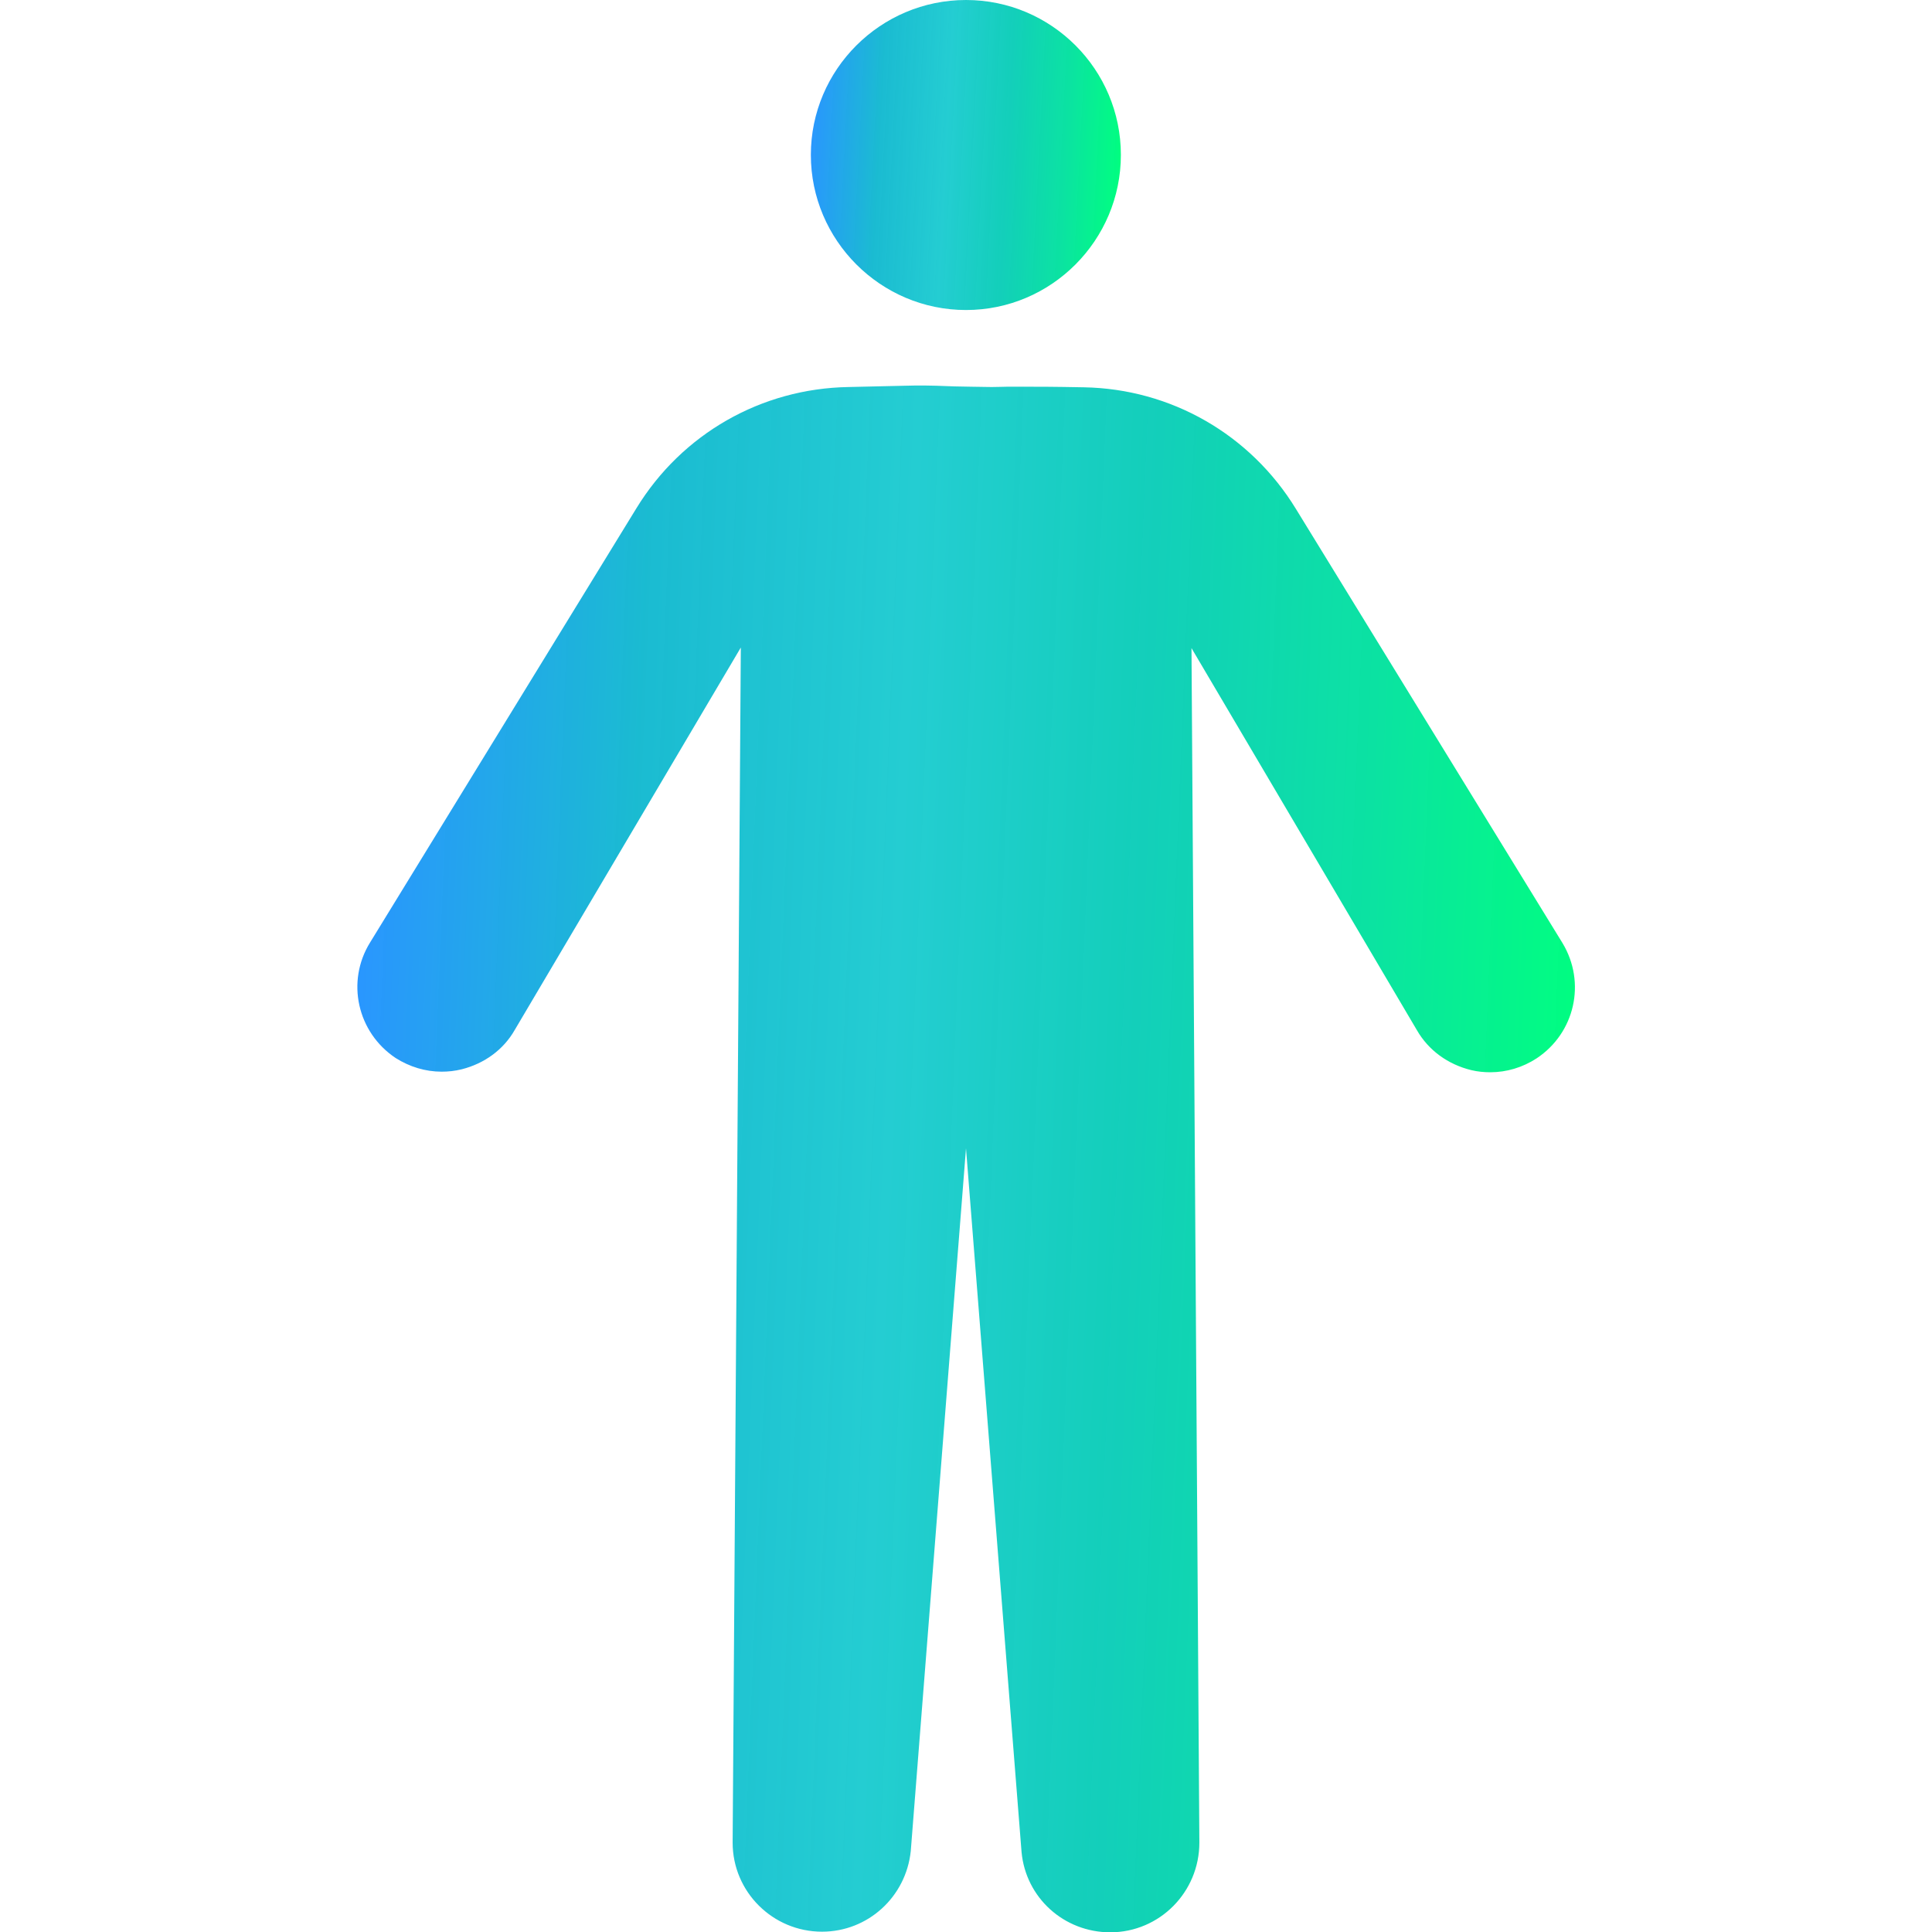 <svg width="56" height="56" viewBox="0 0 56 56" fill="none" xmlns="http://www.w3.org/2000/svg">
<g clip-path="url(#clip0_1555_15185)">
<path d="M45.29 27.335L37.564 14.753C36.242 12.591 33.941 11.27 31.413 11.226C30.546 11.209 30.074 11.209 29.759 11.209H29.199C29.076 11.209 28.945 11.218 28.744 11.218C28.569 11.218 27.668 11.2 27.668 11.2C27.204 11.183 27.003 11.174 26.784 11.174C26.609 11.174 26.434 11.174 26.119 11.183L24.596 11.218C22.067 11.261 19.766 12.574 18.445 14.735L10.727 27.318C10.027 28.446 10.351 29.925 11.471 30.669C11.874 30.923 12.329 31.063 12.801 31.063C12.985 31.063 13.178 31.045 13.387 30.993C14.044 30.826 14.595 30.424 14.919 29.855L21.473 18.769L21.236 53.41C21.236 54.836 22.4 55.991 23.826 55.991C25.156 55.991 26.259 54.985 26.399 53.655L28 33.285L29.61 53.681C29.733 55.011 30.844 56.009 32.182 56.009C33.609 56.009 34.764 54.845 34.764 53.41L34.536 18.786L41.072 29.864C41.405 30.441 41.965 30.853 42.648 31.019C42.831 31.063 43.015 31.08 43.199 31.08C43.671 31.08 44.135 30.94 44.538 30.678C45.649 29.943 45.981 28.481 45.29 27.335Z" fill="url(#paint0_linear_1555_15185)"/>
<path d="M28 8.986C30.477 8.986 32.489 6.965 32.489 4.489C32.489 2.013 30.477 0 28 0C25.524 0 23.503 2.013 23.503 4.489C23.503 6.965 25.524 8.986 28 8.986Z" fill="url(#paint1_linear_1555_15185)"/>
</g>
<defs>
<linearGradient id="paint0_linear_1555_15185" x1="10.844" y1="13.78" x2="55.626" y2="15.617" gradientUnits="userSpaceOnUse">
<stop stop-color="#1E90FF" stop-opacity="0.949"/>
<stop offset="0.178" stop-color="#13B9D0" stop-opacity="0.968"/>
<stop offset="0.35" stop-color="#24CDD2"/>
<stop offset="0.508" stop-color="#0DCEB8" stop-opacity="0.977"/>
<stop offset="0.653" stop-color="#08E2A1" stop-opacity="0.987"/>
<stop offset="0.8" stop-color="#00FF7F"/>
</linearGradient>
<linearGradient id="paint1_linear_1555_15185" x1="23.626" y1="0.522" x2="35.018" y2="1.116" gradientUnits="userSpaceOnUse">
<stop stop-color="#1E90FF" stop-opacity="0.949"/>
<stop offset="0.178" stop-color="#13B9D0" stop-opacity="0.968"/>
<stop offset="0.35" stop-color="#24CDD2"/>
<stop offset="0.508" stop-color="#0DCEB8" stop-opacity="0.977"/>
<stop offset="0.653" stop-color="#08E2A1" stop-opacity="0.987"/>
<stop offset="0.8" stop-color="#00FF7F"/>
</linearGradient>
<clipPath id="clip0_1555_15185">
<rect width="56" height="56" fill="white"/>
</clipPath>
</defs>
</svg>
